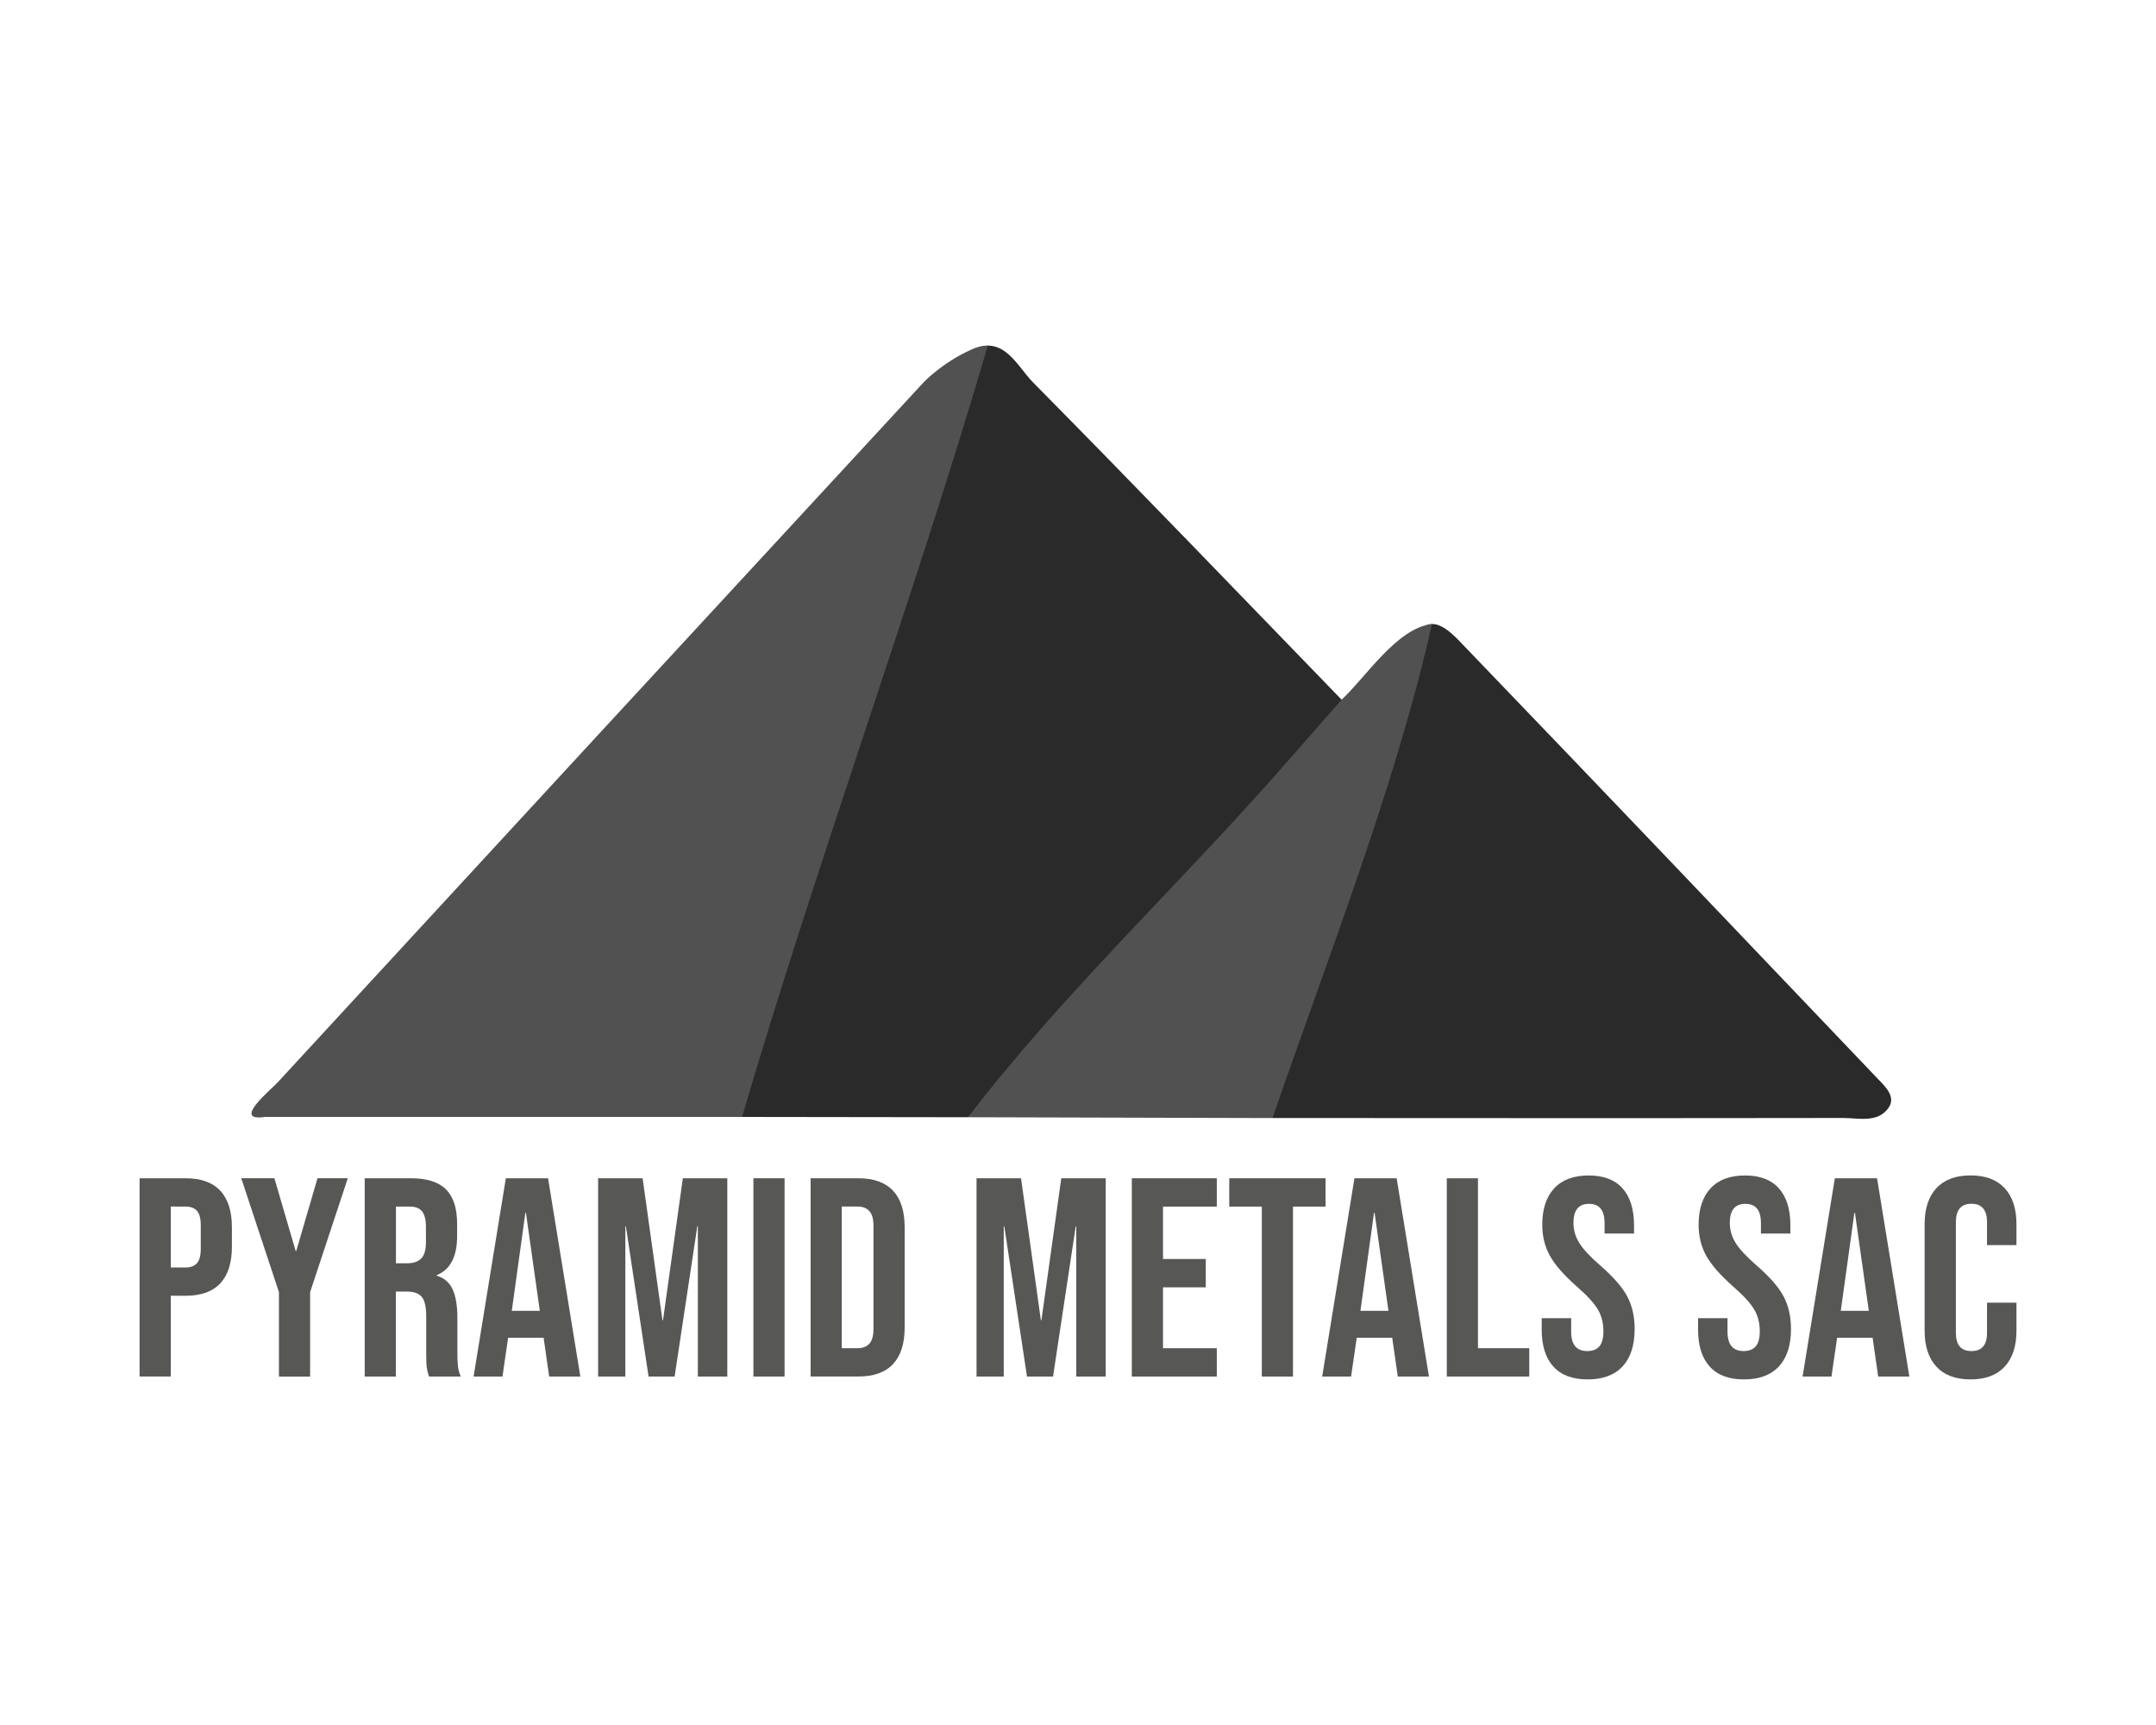 <?xml version="1.0" encoding="UTF-8"?>
<svg xmlns="http://www.w3.org/2000/svg" xmlns:xlink="http://www.w3.org/1999/xlink" version="1.1" id="Capa_1" x="0px" y="0px" viewBox="0 0 500 400" style="enable-background:new 0 0 500 400;" xml:space="preserve">
<style type="text/css">
	.st0{fill:#808080;}
	.st1{fill:#202020;}
	.st2{fill:#2A2A2A;}
	.st3{fill:#515151;}
	.st4{fill:#2B2B2B;}
	.st5{fill:#7E7E7E;}
	.st6{fill:#7F7F7F;}
	.st7{fill:#858585;}
	.st8{fill:#7D7D7D;}
	.st9{fill:#848484;}
	.st10{fill:#7C7C7C;}
	.st11{fill:#474747;}
	.st12{fill:#5A5A5A;}
	.st13{fill:#575756;}
	.st14{fill:#929292;}
	.st15{fill:#939393;}
	.st16{fill:#A1A1A1;}
	.st17{fill:#535353;}
	.st18{fill:#545454;}
	.st19{fill:#555555;}
	.st20{fill:#5E5E5E;}
	.st21{fill:#565656;}
	.st22{fill:#4F4F4F;}
	.st23{fill:#444444;}
	.st24{fill:#8E8E8E;}
	.st25{fill:#8B8B8B;}
</style>
<g>
	<path class="st2" d="M224.5,259.07c-17.47-0.02-34.94-0.05-52.41-0.07c-7.41-5.28-5.14-12.56-3.19-19.08   c12.68-42.27,24.35-84.85,37.82-126.88c3.68-11.48,10.06-21.75,17.42-31.33c8.37-4.93,11.49,2.98,15.44,6.97   c24.05,24.32,47.74,49,71.55,73.56c6.23,4.84,3.24,9.32-0.69,13.54c-22.68,24.41-44.99,49.18-67.66,73.6   C238.07,254.47,230.34,255.3,224.5,259.07z"></path>
	<path class="st3" d="M229.09,80.14c-17.35,59.1-39.65,119.76-57,178.86H61.41c-7.73,1.15,1.3-6.2,2.97-8   c49.81-54.07,99.68-108.09,149.57-162.08C216.81,85.83,224.19,80.41,229.09,80.14z"></path>
	<path class="st2" d="M327.53,149.49c3.01-7.91,7.47-4.42,10.9-0.86c32.43,33.71,64.7,67.58,96.97,101.44   c1.79,1.88,4.45,4.26,2.5,6.92c-2.52,3.45-6.89,2.25-10.5,2.25c-44.09,0.07-88.18,0.03-132.28,0.01c-1.89-3.2-4.45-6.39-3.39-10.33   C300.92,214.79,306.78,179.46,327.53,149.49z"></path>
	<path class="st3" d="M332.08,144.71c-8.32,37.32-24.57,78.43-36.96,114.55c-23.54-0.06-47.08-0.12-70.63-0.19   c22.54-29.35,49.69-54.56,73.96-82.36c4.22-4.83,8.45-9.65,12.68-14.47C316.55,157.3,323.98,145.56,332.08,144.71z"></path>
</g>
<g>
	<path class="st13" d="M32.37,273.22h10.64c3.59,0,6.28,0.96,8.08,2.89c1.8,1.93,2.69,4.75,2.69,8.47v4.53   c0,3.72-0.9,6.55-2.69,8.47c-1.8,1.93-4.49,2.89-8.08,2.89H39.6v18.72h-7.23V273.22z M43.01,293.91c1.18,0,2.07-0.33,2.66-0.99   c0.59-0.66,0.89-1.77,0.89-3.35v-5.45c0-1.58-0.3-2.69-0.89-3.35c-0.59-0.66-1.48-0.99-2.66-0.99H39.6v14.12H43.01z"></path>
	<path class="st13" d="M64.69,299.63l-8.74-26.41h7.69l4.93,16.88h0.13l4.93-16.88h7.03l-8.74,26.41v19.58h-7.23V299.63z"></path>
	<path class="st13" d="M84.59,273.22H95.3c3.72,0,6.44,0.87,8.15,2.59c1.71,1.73,2.56,4.39,2.56,7.98v2.83   c0,4.77-1.58,7.8-4.73,9.06v0.13c1.75,0.53,2.99,1.6,3.71,3.22c0.72,1.62,1.08,3.79,1.08,6.5v8.08c0,1.31,0.04,2.38,0.13,3.19   c0.09,0.81,0.31,1.61,0.66,2.4h-7.36c-0.26-0.74-0.44-1.45-0.53-2.1c-0.09-0.66-0.13-1.84-0.13-3.55v-8.41   c0-2.1-0.34-3.57-1.02-4.4c-0.68-0.83-1.85-1.25-3.51-1.25h-2.5v19.71h-7.23V273.22z M94.45,292.93c1.45,0,2.53-0.37,3.25-1.12   c0.72-0.74,1.08-1.99,1.08-3.74v-3.55c0-1.66-0.3-2.87-0.89-3.61c-0.59-0.74-1.52-1.12-2.79-1.12h-3.28v13.14H94.45z"></path>
	<path class="st13" d="M117.31,273.22h9.79l7.49,45.98h-7.23l-1.31-9.13v0.13h-8.21l-1.31,9h-6.7L117.31,273.22z M125.19,303.96   l-3.22-22.73h-0.13l-3.15,22.73H125.19z"></path>
	<path class="st13" d="M138.72,273.22h10.31l4.6,32.91h0.13l4.6-32.91h10.31v45.98h-6.83v-34.82h-0.13l-5.26,34.82h-6.04   l-5.26-34.82h-0.13v34.82h-6.31V273.22z"></path>
	<path class="st13" d="M174.72,273.22h7.23v45.98h-7.23V273.22z"></path>
	<path class="st13" d="M187.99,273.22h11.04c3.59,0,6.28,0.96,8.08,2.89c1.8,1.93,2.69,4.75,2.69,8.47v23.25   c0,3.72-0.9,6.55-2.69,8.47c-1.8,1.93-4.49,2.89-8.08,2.89h-11.04V273.22z M198.89,312.63c1.18,0,2.09-0.35,2.73-1.05   c0.63-0.7,0.95-1.84,0.95-3.42v-23.91c0-1.58-0.32-2.71-0.95-3.42c-0.64-0.7-1.54-1.05-2.73-1.05h-3.68v32.85H198.89z"></path>
	<path class="st13" d="M226.48,273.22h10.31l4.6,32.91h0.13l4.6-32.91h10.31v45.98h-6.83v-34.82h-0.13l-5.26,34.82h-6.04   l-5.26-34.82h-0.13v34.82h-6.31V273.22z"></path>
	<path class="st13" d="M262.48,273.22h19.71v6.57h-12.48v12.15h9.92v6.57h-9.92v14.12h12.48v6.57h-19.71V273.22z"></path>
	<path class="st13" d="M292.63,279.79h-7.55v-6.57h22.33v6.57h-7.55v39.41h-7.23V279.79z"></path>
	<path class="st13" d="M314.11,273.22h9.79l7.49,45.98h-7.23l-1.31-9.13v0.13h-8.21l-1.31,9h-6.7L314.11,273.22z M322,303.96   l-3.22-22.73h-0.13l-3.15,22.73H322z"></path>
	<path class="st13" d="M335.53,273.22h7.23v39.41h11.89v6.57h-19.12V273.22z"></path>
	<path class="st13" d="M360.23,316.87c-1.8-1.99-2.69-4.85-2.69-8.57v-2.63h6.83v3.15c0,2.98,1.25,4.47,3.74,4.47   c1.23,0,2.16-0.36,2.79-1.08c0.63-0.72,0.95-1.89,0.95-3.51c0-1.93-0.44-3.62-1.31-5.09c-0.88-1.47-2.5-3.23-4.86-5.29   c-2.98-2.63-5.06-5-6.24-7.13c-1.18-2.12-1.77-4.52-1.77-7.19c0-3.63,0.92-6.45,2.76-8.44c1.84-1.99,4.51-2.99,8.01-2.99   c3.46,0,6.08,1,7.85,2.99c1.77,1.99,2.66,4.85,2.66,8.57v1.91h-6.83v-2.36c0-1.58-0.31-2.73-0.92-3.45   c-0.61-0.72-1.51-1.08-2.69-1.08c-2.41,0-3.61,1.47-3.61,4.4c0,1.66,0.45,3.22,1.35,4.66c0.9,1.45,2.53,3.2,4.89,5.25   c3.02,2.63,5.1,5.02,6.24,7.16c1.14,2.15,1.71,4.66,1.71,7.55c0,3.77-0.93,6.66-2.79,8.67c-1.86,2.01-4.57,3.02-8.11,3.02   C364.67,319.86,362.02,318.87,360.23,316.87z"></path>
	<path class="st13" d="M396.49,316.87c-1.8-1.99-2.69-4.85-2.69-8.57v-2.63h6.83v3.15c0,2.98,1.25,4.47,3.74,4.47   c1.23,0,2.16-0.36,2.79-1.08c0.63-0.72,0.95-1.89,0.95-3.51c0-1.93-0.44-3.62-1.31-5.09c-0.88-1.47-2.5-3.23-4.86-5.29   c-2.98-2.63-5.06-5-6.24-7.13c-1.18-2.12-1.77-4.52-1.77-7.19c0-3.63,0.92-6.45,2.76-8.44c1.84-1.99,4.51-2.99,8.01-2.99   c3.46,0,6.08,1,7.85,2.99c1.77,1.99,2.66,4.85,2.66,8.57v1.91h-6.83v-2.36c0-1.58-0.31-2.73-0.92-3.45   c-0.61-0.72-1.51-1.08-2.69-1.08c-2.41,0-3.61,1.47-3.61,4.4c0,1.66,0.45,3.22,1.35,4.66c0.9,1.45,2.53,3.2,4.89,5.25   c3.02,2.63,5.1,5.02,6.24,7.16c1.14,2.15,1.71,4.66,1.71,7.55c0,3.77-0.93,6.66-2.79,8.67c-1.86,2.01-4.57,3.02-8.11,3.02   C400.93,319.86,398.28,318.87,396.49,316.87z"></path>
	<path class="st13" d="M425.52,273.22h9.79l7.49,45.98h-7.23l-1.31-9.13v0.13h-8.21l-1.31,9h-6.7L425.52,273.22z M433.4,303.96   l-3.22-22.73h-0.13l-3.15,22.73H433.4z"></path>
	<path class="st13" d="M449.07,316.9c-1.82-1.97-2.73-4.75-2.73-8.34v-24.7c0-3.59,0.91-6.37,2.73-8.34   c1.82-1.97,4.46-2.96,7.92-2.96c3.46,0,6.1,0.99,7.92,2.96c1.82,1.97,2.73,4.75,2.73,8.34v4.86h-6.83v-5.32   c0-2.85-1.21-4.27-3.61-4.27c-2.41,0-3.61,1.42-3.61,4.27v25.69c0,2.8,1.2,4.2,3.61,4.2c2.41,0,3.61-1.4,3.61-4.2v-7.03h6.83v6.5   c0,3.59-0.91,6.37-2.73,8.34c-1.82,1.97-4.46,2.96-7.92,2.96C453.53,319.86,450.89,318.88,449.07,316.9z"></path>
</g>
</svg>
